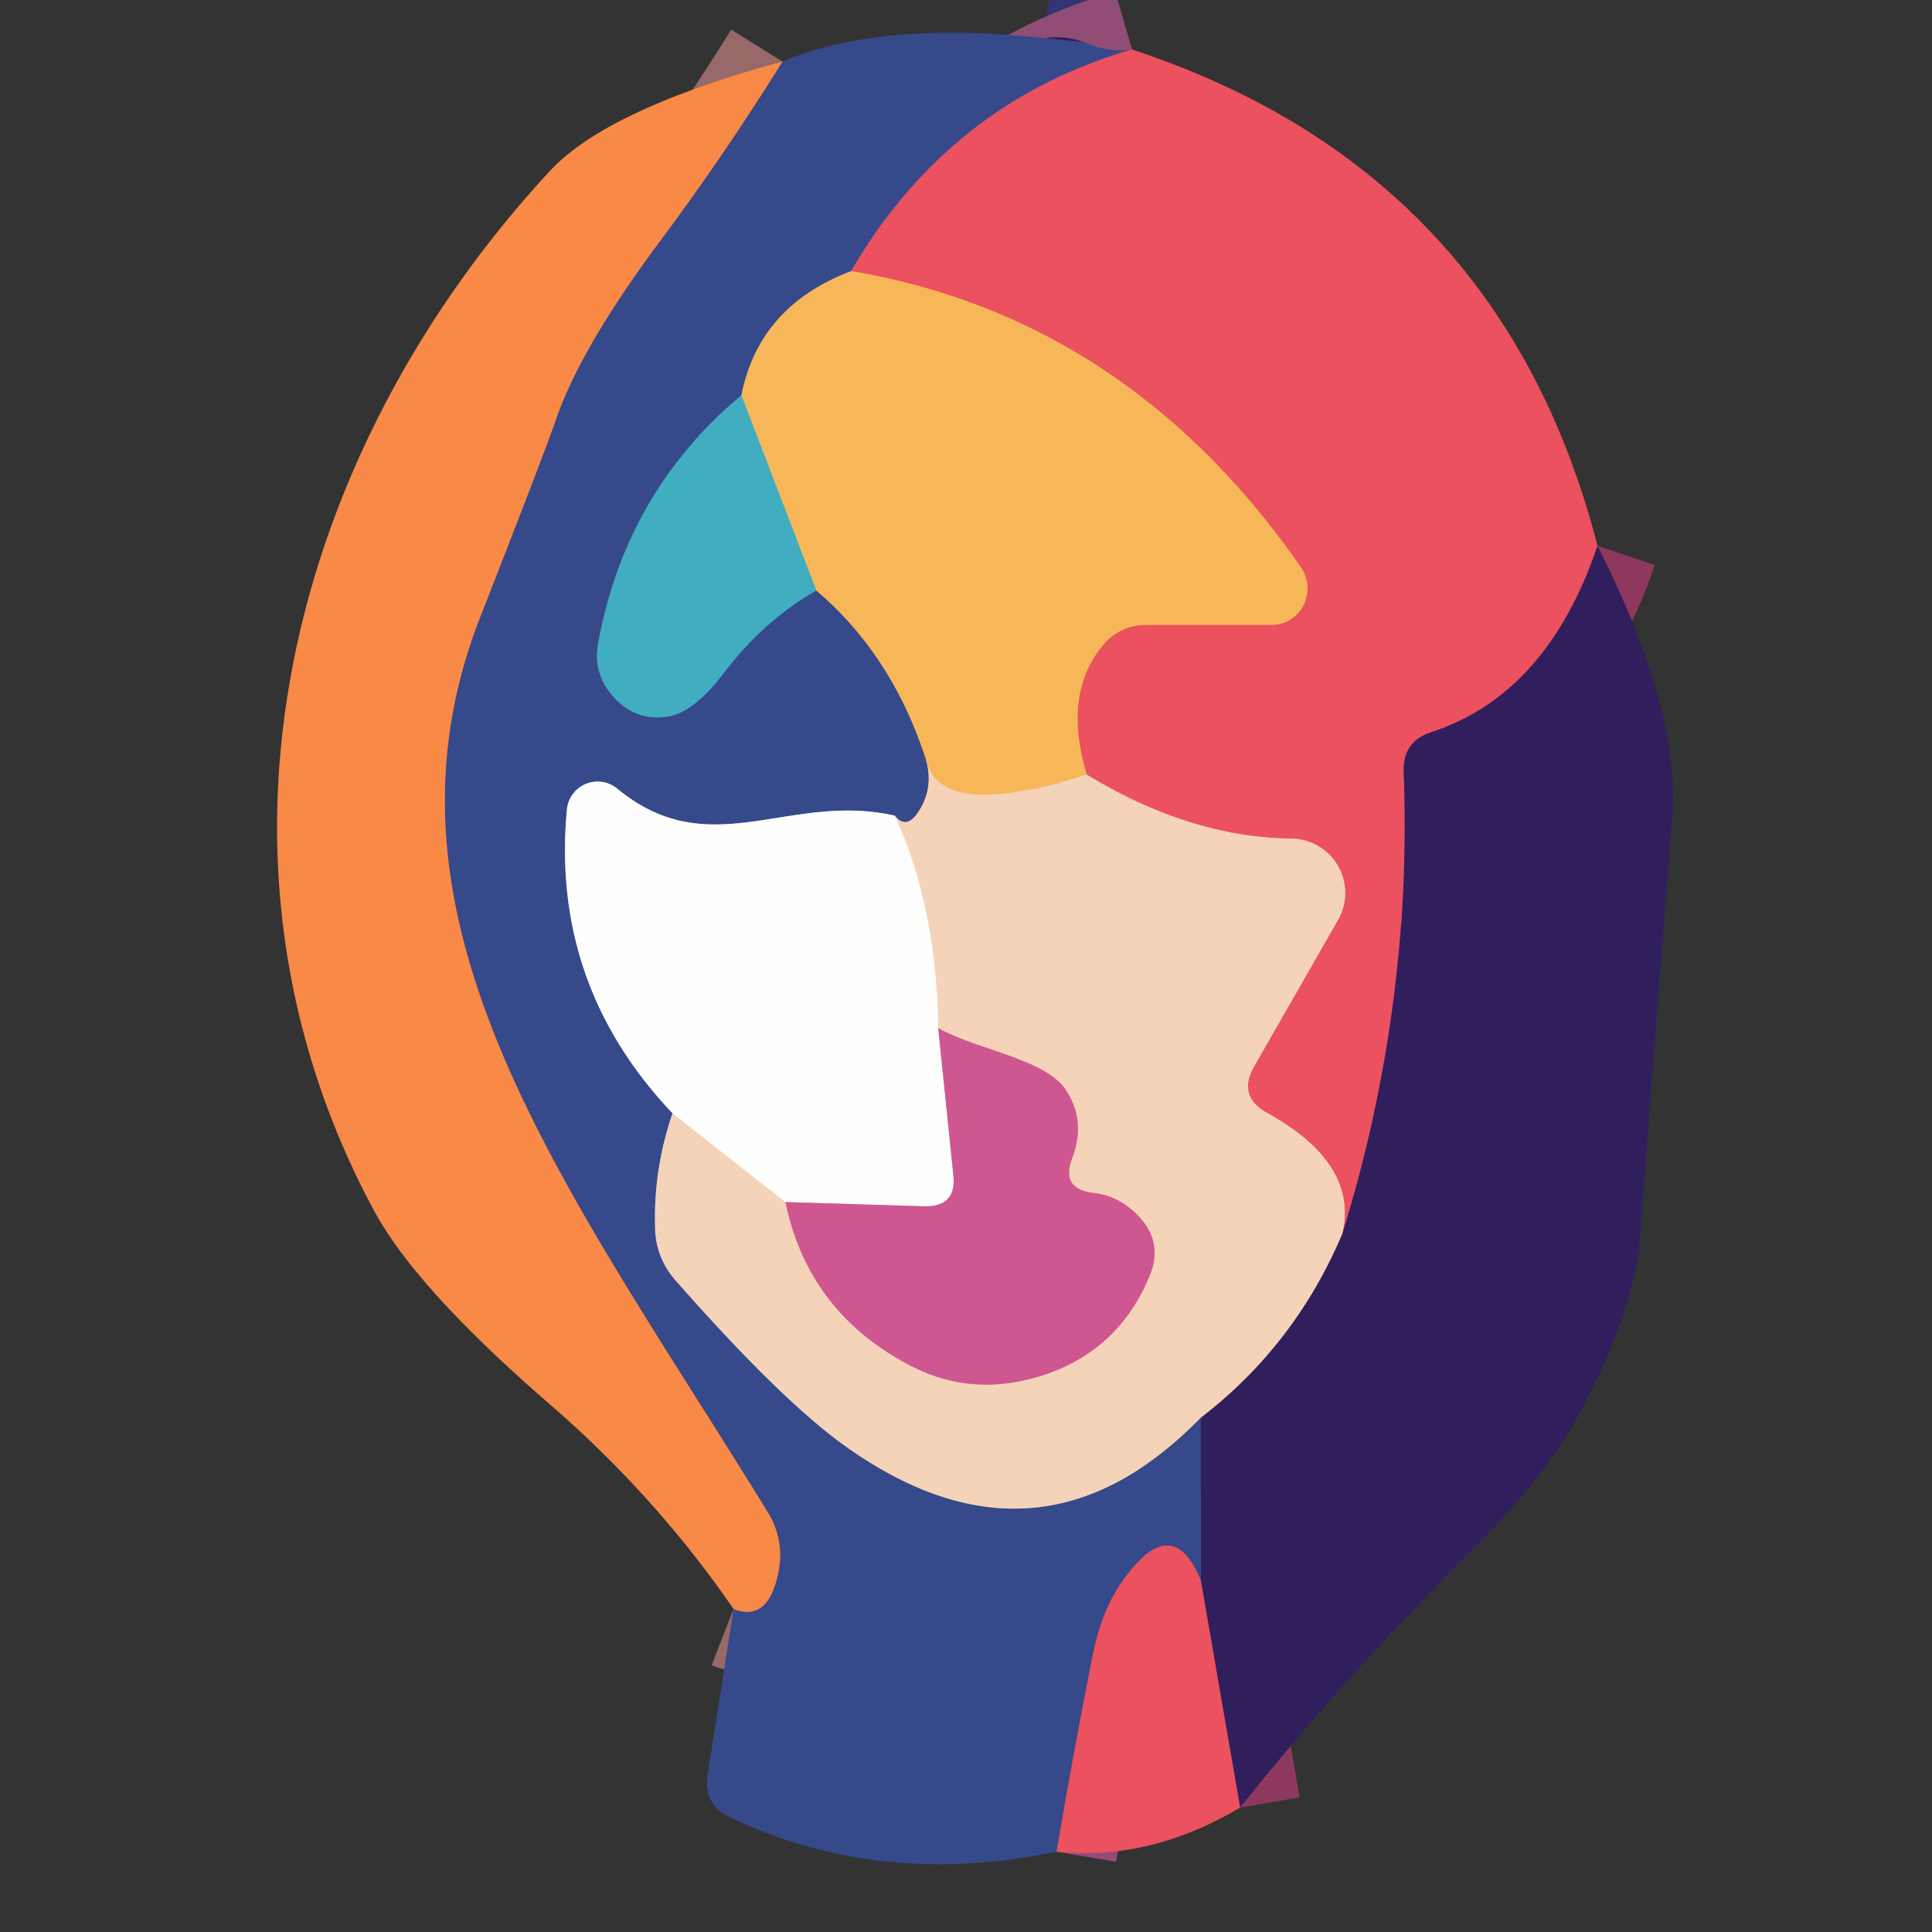 <?xml version="1.0" encoding="UTF-8" standalone="no"?>
<!DOCTYPE svg PUBLIC "-//W3C//DTD SVG 1.1//EN" "http://www.w3.org/Graphics/SVG/1.1/DTD/svg11.dtd">
<svg xmlns="http://www.w3.org/2000/svg" version="1.1" viewBox="0.00 0.00 32.00 32.00">
<rect x="0.00" y="0.00" width="32.00" height="32.00" fill="#333333" stroke="none"/>
<g stroke-width="2.00" fill="none" stroke-linecap="butt">
<path stroke="#333473" vector-effect="non-scaling-stroke" d="
  M 17.30 0.63
  L 17.96 0.70"
/>
<path stroke="#914d75" vector-effect="non-scaling-stroke" d="
  M 18.75 0.82
  Q 15.72 1.70 14.10 4.49"
/>
<path stroke="#978072" vector-effect="non-scaling-stroke" d="
  M 14.10 4.49
  Q 12.57 5.07 12.28 6.55"
/>
<path stroke="#3b7ba5" vector-effect="non-scaling-stroke" d="
  M 12.28 6.55
  Q 10.37 8.14 9.91 10.64
  Q 9.81 11.14 10.15 11.53
  Q 10.52 11.95 11.05 11.87
  Q 11.49 11.81 12.01 11.12
  Q 12.65 10.28 13.52 9.78"
/>
<path stroke="#978072" vector-effect="non-scaling-stroke" d="
  M 13.52 9.78
  Q 14.78 10.85 15.34 12.59"
/>
<path stroke="#968ea2" vector-effect="non-scaling-stroke" d="
  M 15.34 12.59
  Q 15.47 13.06 15.21 13.45
  Q 15.01 13.75 14.82 13.51"
/>
<path stroke="#9aa4c4" vector-effect="non-scaling-stroke" d="
  M 14.82 13.51
  C 13.06 13.11 11.76 14.33 10.22 13.06
  A 0.51 0.51 0.0 0 0 9.39 13.41
  Q 9.12 16.31 11.14 18.44"
/>
<path stroke="#968ea2" vector-effect="non-scaling-stroke" d="
  M 11.14 18.44
  Q 10.82 19.38 10.85 20.34
  Q 10.86 20.84 11.20 21.22
  Q 12.97 23.23 14.04 23.98
  Q 17.22 26.22 19.89 23.48"
/>
<path stroke="#333473" vector-effect="non-scaling-stroke" d="
  M 19.89 23.48
  L 19.89 26.18"
/>
<path stroke="#914d75" vector-effect="non-scaling-stroke" d="
  M 19.89 26.18
  Q 19.40 24.97 18.53 26.28
  Q 18.25 26.71 18.11 27.36
  Q 17.78 29.02 17.50 30.67"
/>
<path stroke="#976969" vector-effect="non-scaling-stroke" d="
  M 12.15 26.65
  Q 12.74 26.88 12.90 26.00
  A 1.35 1.33 -55.8 0 0 12.73 25.07
  C 9.45 19.73 5.96 15.32 7.95 10.23
  Q 9.03 7.47 9.20 6.97
  Q 9.61 5.77 10.92 4.01
  Q 11.98 2.59 12.96 1.02"
/>
<path stroke="#e7abc7" vector-effect="non-scaling-stroke" d="
  M 15.54 17.03
  L 15.79 19.46
  Q 15.85 19.99 15.31 19.98
  L 13.01 19.91"
/>
<path stroke="#fae9db" vector-effect="non-scaling-stroke" d="
  M 11.14 18.44
  L 13.01 19.91"
/>
<path stroke="#e295a5" vector-effect="non-scaling-stroke" d="
  M 13.01 19.91
  Q 13.39 21.75 15.10 22.63
  Q 16.16 23.17 17.36 22.75
  Q 18.56 22.32 19.05 21.11
  Q 19.25 20.61 18.91 20.20
  Q 18.57 19.81 18.12 19.76
  Q 17.56 19.70 17.76 19.18
  Q 18.00 18.54 17.63 18.02
  C 17.26 17.53 16.19 17.39 15.54 17.03"
/>
<path stroke="#fae9db" vector-effect="non-scaling-stroke" d="
  M 15.54 17.03
  Q 15.51 15.01 14.82 13.51"
/>
<path stroke="#8e385e" vector-effect="non-scaling-stroke" d="
  M 20.54 29.94
  L 19.89 26.18"
/>
<path stroke="#93798b" vector-effect="non-scaling-stroke" d="
  M 19.89 23.48
  Q 21.45 22.28 22.23 20.44"
/>
<path stroke="#f6c589" vector-effect="non-scaling-stroke" d="
  M 18.00 12.83
  Q 15.57 13.60 15.34 12.59"
/>
<path stroke="#9cb28d" vector-effect="non-scaling-stroke" d="
  M 13.52 9.78
  L 12.28 6.55"
/>
<path stroke="#8e385e" vector-effect="non-scaling-stroke" d="
  M 26.46 9.04
  Q 25.63 11.50 23.70 12.13
  Q 23.24 12.28 23.25 12.77
  Q 23.40 16.68 22.23 20.44"
/>
<path stroke="#f0928c" vector-effect="non-scaling-stroke" d="
  M 22.23 20.44
  Q 22.51 19.28 21.00 18.44
  Q 20.48 18.16 20.78 17.65
  L 22.16 15.24
  A 0.90 0.90 0.0 0 0 21.39 13.89
  Q 19.71 13.87 18.00 12.83"
/>
<path stroke="#f1845c" vector-effect="non-scaling-stroke" d="
  M 18.00 12.83
  Q 17.59 11.47 18.29 10.66
  A 0.93 0.90 20.0 0 1 18.98 10.35
  L 21.06 10.35
  A 0.61 0.60 72.6 0 0 21.55 9.40
  Q 18.68 5.27 14.10 4.49"
/>
</g>
<path fill="#36498a" d="
  M 17.30 0.63
  L 17.96 0.70
  Q 18.38 0.88 18.75 0.82
  Q 15.72 1.70 14.10 4.49
  Q 12.57 5.07 12.28 6.55
  Q 10.37 8.14 9.91 10.64
  Q 9.81 11.14 10.15 11.53
  Q 10.52 11.95 11.05 11.87
  Q 11.49 11.81 12.01 11.12
  Q 12.65 10.28 13.52 9.78
  Q 14.78 10.85 15.34 12.59
  Q 15.47 13.06 15.21 13.45
  Q 15.01 13.75 14.82 13.51
  C 13.06 13.11 11.76 14.33 10.22 13.06
  A 0.51 0.51 0.0 0 0 9.39 13.41
  Q 9.12 16.31 11.14 18.44
  Q 10.82 19.38 10.85 20.34
  Q 10.86 20.84 11.20 21.22
  Q 12.97 23.23 14.04 23.98
  Q 17.22 26.22 19.89 23.48
  L 19.89 26.18
  Q 19.40 24.97 18.53 26.28
  Q 18.25 26.71 18.11 27.36
  Q 17.78 29.02 17.50 30.67
  Q 14.56 31.28 12.09 30.10
  Q 11.65 29.89 11.72 29.40
  L 12.15 26.65
  Q 12.74 26.88 12.90 26.00
  A 1.35 1.33 -55.8 0 0 12.73 25.07
  C 9.45 19.73 5.96 15.32 7.95 10.23
  Q 9.03 7.47 9.20 6.97
  Q 9.61 5.77 10.92 4.01
  Q 11.98 2.59 12.96 1.02
  Q 14.57 0.34 17.30 0.63
  Z"
/>
<path fill="#301f5c" d="
  M 17.96 0.70
  L 17.30 0.63
  Q 17.63 0.58 17.96 0.70
  Z"
/>
<path fill="#f88947" d="
  M 12.96 1.02
  Q 11.98 2.59 10.92 4.01
  Q 9.61 5.77 9.20 6.97
  Q 9.03 7.47 7.95 10.23
  C 5.96 15.32 9.45 19.73 12.73 25.07
  A 1.35 1.33 -55.8 0 1 12.90 26.00
  Q 12.74 26.88 12.15 26.65
  Q 10.87 24.79 9.13 23.28
  Q 6.92 21.37 6.21 20.08
  C 3.07 14.28 4.74 7.56 9.10 2.84
  Q 10.05 1.81 12.96 1.02
  Z"
/>
<path fill="#eb515f" d="
  M 18.75 0.82
  Q 24.86 2.83 26.46 9.04
  Q 25.63 11.50 23.70 12.13
  Q 23.24 12.28 23.25 12.77
  Q 23.40 16.68 22.23 20.44
  Q 22.51 19.28 21.00 18.44
  Q 20.48 18.16 20.78 17.65
  L 22.16 15.24
  A 0.90 0.90 0.0 0 0 21.39 13.89
  Q 19.71 13.87 18.00 12.83
  Q 17.59 11.47 18.29 10.66
  A 0.93 0.90 20.0 0 1 18.98 10.35
  L 21.06 10.35
  A 0.61 0.60 72.6 0 0 21.55 9.40
  Q 18.68 5.27 14.10 4.49
  Q 15.72 1.70 18.75 0.82
  Z"
/>
<path fill="#f7b759" d="
  M 14.10 4.49
  Q 18.68 5.27 21.55 9.40
  A 0.61 0.60 72.6 0 1 21.06 10.35
  L 18.98 10.35
  A 0.93 0.90 20.0 0 0 18.29 10.66
  Q 17.59 11.47 18.00 12.83
  Q 15.57 13.60 15.34 12.59
  Q 14.78 10.85 13.52 9.78
  L 12.28 6.55
  Q 12.57 5.07 14.10 4.49
  Z"
/>
<path fill="#40adc0" d="
  M 12.28 6.55
  L 13.52 9.78
  Q 12.65 10.28 12.01 11.12
  Q 11.49 11.81 11.05 11.87
  Q 10.52 11.95 10.15 11.53
  Q 9.81 11.14 9.91 10.64
  Q 10.37 8.14 12.28 6.55
  Z"
/>
<path fill="#301f5c" d="
  M 26.46 9.04
  Q 27.83 11.75 27.70 13.51
  Q 27.39 17.41 27.17 20.45
  Q 27.08 21.69 26.19 23.36
  Q 25.59 24.48 24.33 25.73
  Q 22.27 27.77 20.54 29.94
  L 19.89 26.18
  L 19.89 23.48
  Q 21.45 22.28 22.23 20.44
  Q 23.40 16.68 23.25 12.77
  Q 23.24 12.28 23.70 12.13
  Q 25.63 11.50 26.46 9.04
  Z"
/>
<path fill="#f5d3b9" d="
  M 18.00 12.83
  Q 19.71 13.87 21.39 13.89
  A 0.90 0.90 0.0 0 1 22.16 15.24
  L 20.78 17.65
  Q 20.48 18.16 21.00 18.44
  Q 22.51 19.28 22.23 20.44
  Q 21.45 22.28 19.89 23.48
  Q 17.22 26.22 14.04 23.98
  Q 12.97 23.23 11.20 21.22
  Q 10.86 20.84 10.85 20.34
  Q 10.82 19.38 11.14 18.44
  L 13.01 19.91
  Q 13.39 21.75 15.10 22.63
  Q 16.16 23.17 17.36 22.75
  Q 18.56 22.32 19.05 21.11
  Q 19.25 20.61 18.91 20.20
  Q 18.57 19.81 18.12 19.76
  Q 17.56 19.70 17.76 19.18
  Q 18.00 18.54 17.63 18.02
  C 17.26 17.53 16.19 17.39 15.54 17.03
  Q 15.51 15.01 14.82 13.51
  Q 15.01 13.75 15.21 13.45
  Q 15.47 13.06 15.34 12.59
  Q 15.57 13.60 18.00 12.83
  Z"
/>
<path fill="#fefefd" d="
  M 14.82 13.51
  Q 15.51 15.01 15.54 17.03
  L 15.79 19.46
  Q 15.85 19.99 15.31 19.98
  L 13.01 19.91
  L 11.14 18.44
  Q 9.12 16.31 9.39 13.41
  A 0.51 0.51 0.0 0 1 10.22 13.06
  C 11.76 14.33 13.06 13.11 14.82 13.51
  Z"
/>
<path fill="#cf5791" d="
  M 13.01 19.91
  L 15.31 19.98
  Q 15.85 19.99 15.79 19.46
  L 15.54 17.03
  C 16.19 17.39 17.26 17.53 17.63 18.02
  Q 18.00 18.54 17.76 19.18
  Q 17.56 19.70 18.12 19.76
  Q 18.57 19.81 18.91 20.20
  Q 19.25 20.61 19.05 21.11
  Q 18.56 22.32 17.36 22.75
  Q 16.16 23.17 15.10 22.63
  Q 13.39 21.75 13.01 19.91
  Z"
/>
<path fill="#eb515f" d="
  M 19.89 26.18
  L 20.54 29.94
  Q 19.04 30.83 17.50 30.67
  Q 17.78 29.02 18.11 27.36
  Q 18.25 26.71 18.53 26.28
  Q 19.40 24.97 19.89 26.18
  Z"
/>
</svg>
